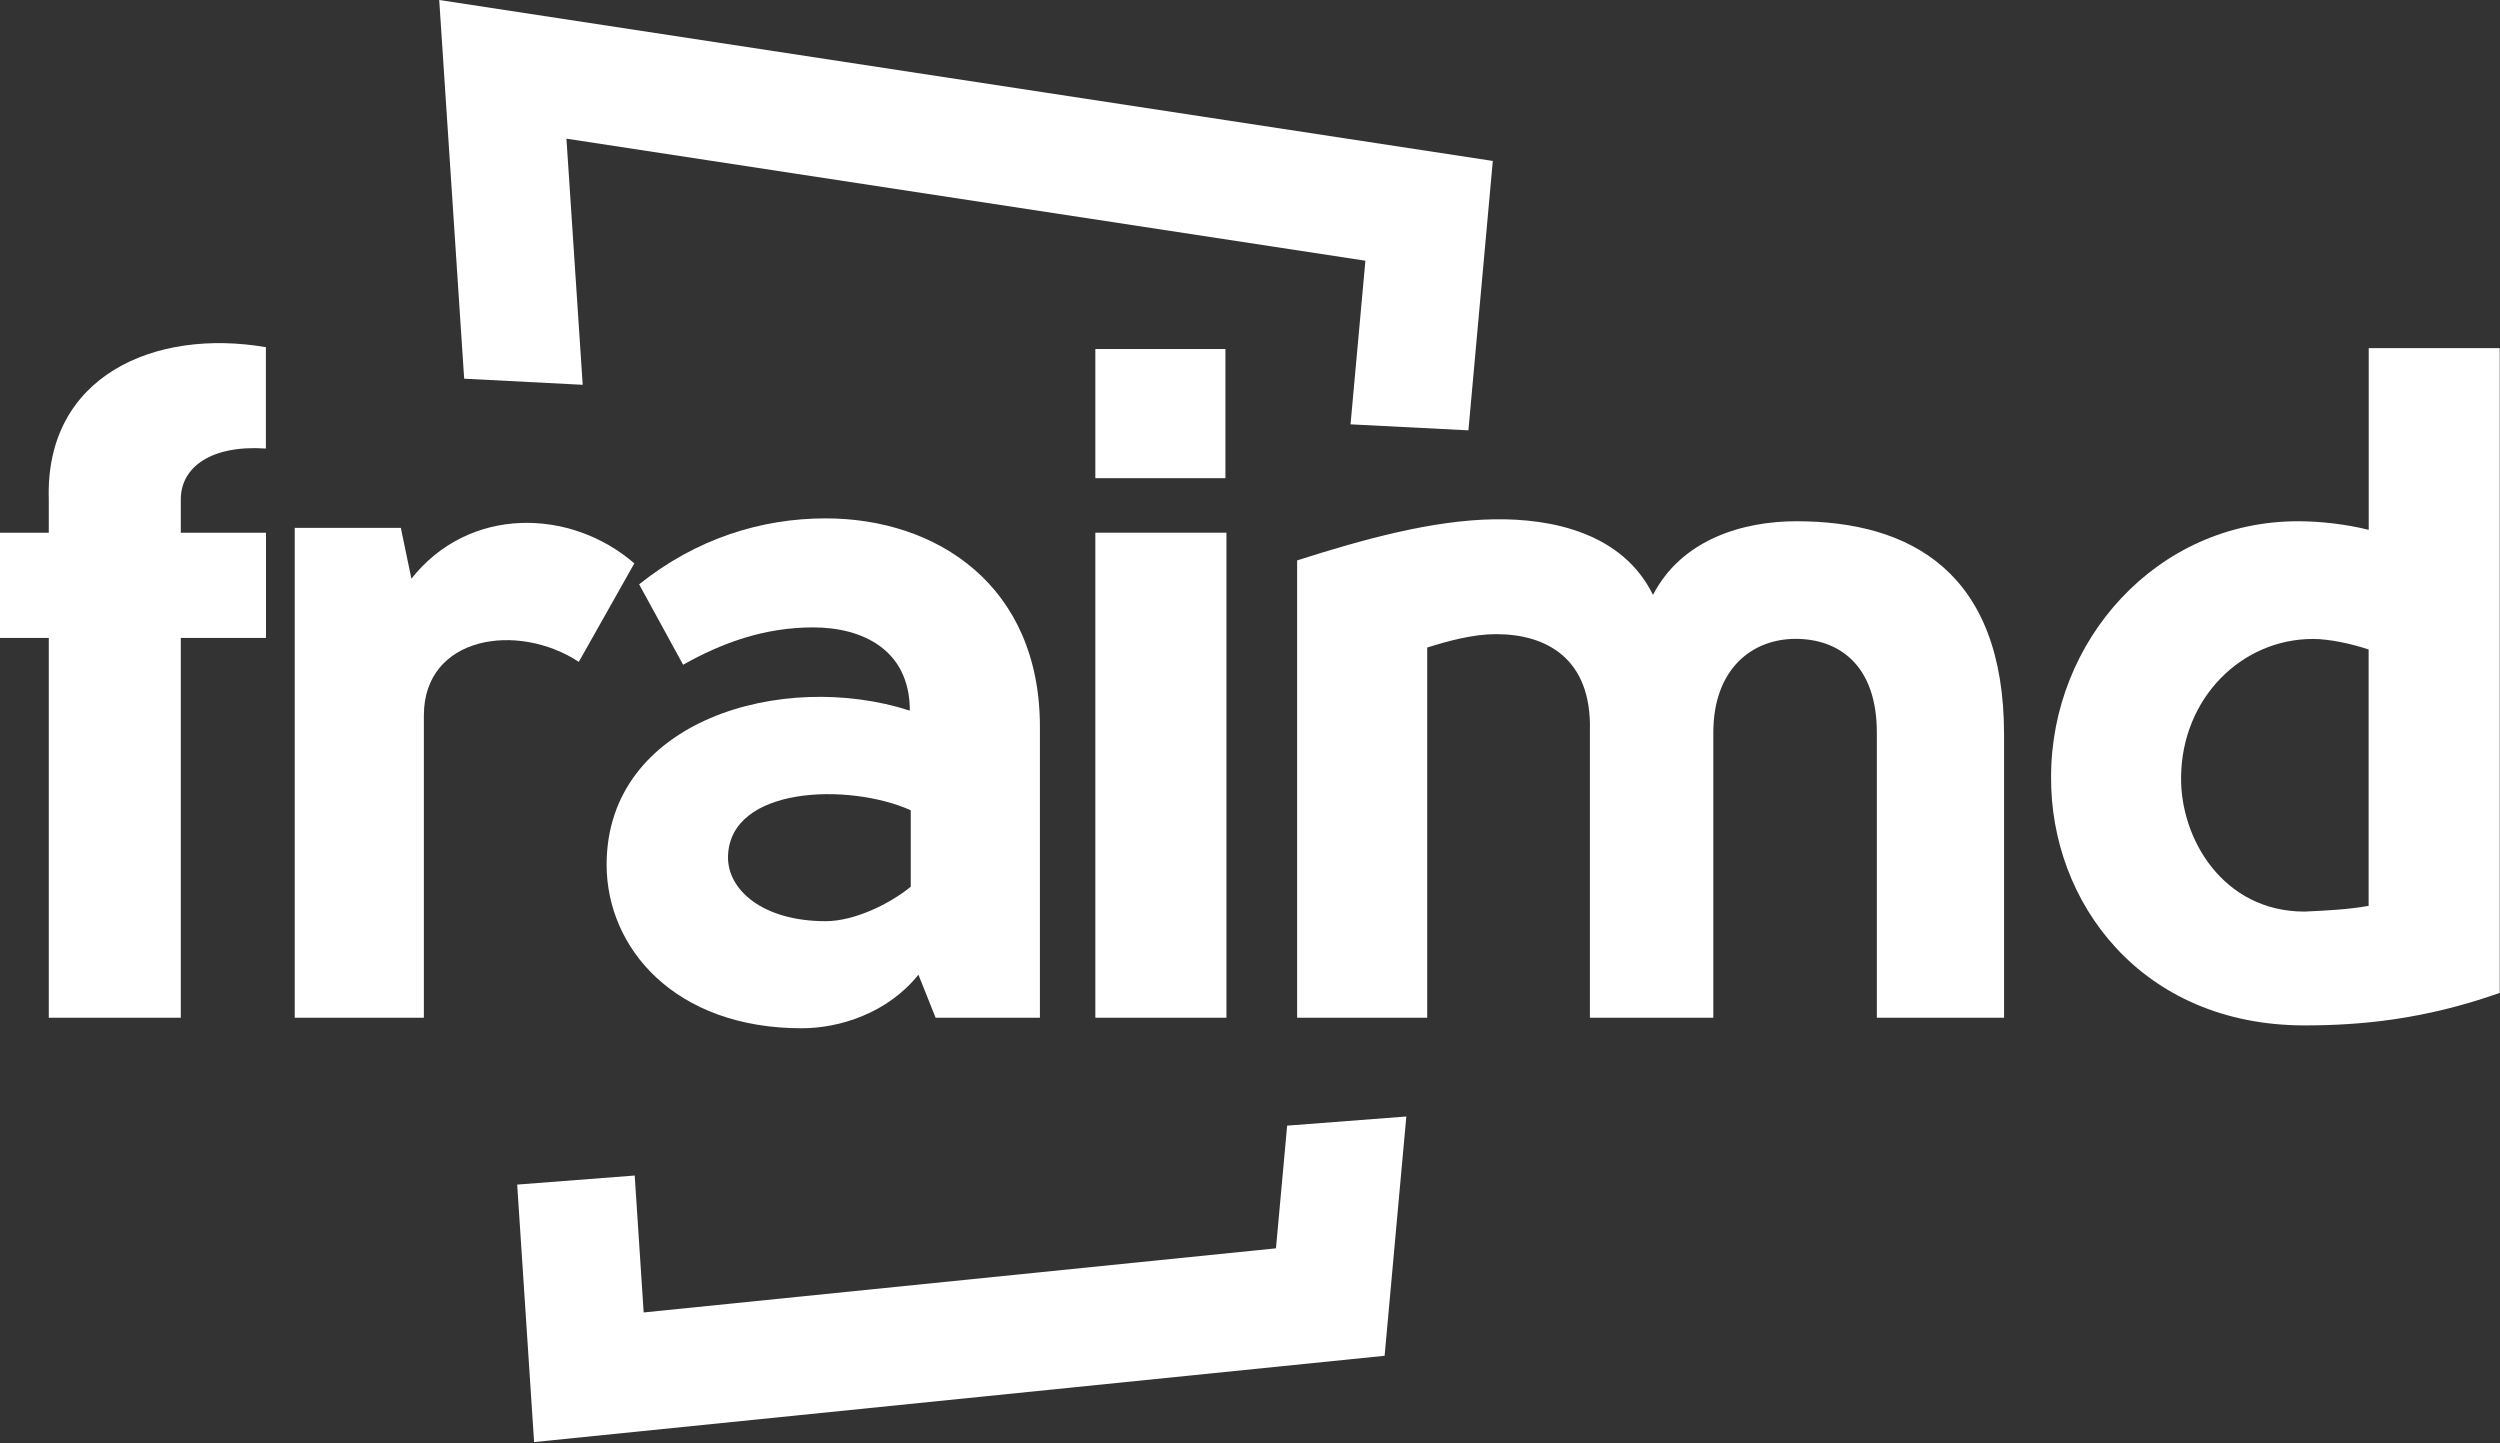 <?xml version="1.0" encoding="utf-8"?>
<svg xmlns="http://www.w3.org/2000/svg" fill="none" height="781" viewBox="0 0 1353 781" width="1353">
<rect x="0" y="0" width="1353" height="781" fill="#333333" stroke="none"/>
<path d="M143.95 242.749C113.9 240.699 97.85 253.099 97.85 270.199V288.299H143.95V345.249H97.85V550.799H26.4V345.249H0V288.299H26.4V270.199C24.35 203.399 83.85 177.549 143.9 187.899V242.799L143.95 242.749Z" fill="white"/>
<path d="M216.952 285.746L222.652 313.196C253.702 273.846 308.602 274.896 343.302 304.896L313.252 358.196C280.102 336.446 229.402 344.196 229.402 387.196V550.796H159.502V285.696H216.952V285.746Z" fill="white"/>
<path d="M315.355 208.25L306.555 75.05L738.955 141.1L730.905 229.65L794.705 232.9L807.905 87.1L237.705 0L251.205 204.95L315.355 208.25Z" fill="white"/>
<path d="M696.602 609.198L690.552 675.598L348.352 710.298L343.502 636.198L279.902 641.098L289.052 780.448L749.352 733.748L761.102 604.248L696.602 609.198Z" fill="white"/>
<path d="M506.351 550.797L497.051 527.497C480.501 548.197 454.601 556.497 433.901 556.497C365.051 556.497 328.301 512.997 328.301 467.947C328.301 389.747 423.551 362.347 492.401 384.597C492.401 351.447 466.501 339.547 440.101 339.547C413.701 339.547 390.901 347.847 369.701 359.747L345.901 316.247C376.951 291.397 412.151 280.547 446.851 280.547C506.901 280.547 562.801 316.797 562.801 393.397V550.797H506.351ZM492.901 479.897V438.497C459.251 423.497 395.051 425.547 394.001 463.347C393.501 481.447 412.651 498.547 446.801 498.547C462.351 498.547 481.501 489.247 492.901 479.897Z" fill="white"/>
<path d="M592.803 258.796V188.896H663.203V258.796H592.803ZM663.753 288.296V550.796H592.803V288.296H663.753Z" fill="white"/>
<path d="M927.252 396.498V550.798H860.452V395.498C861.502 355.648 836.102 343.198 809.702 343.198C797.252 343.198 783.802 346.848 772.402 350.448V550.798H702.002V303.298C737.702 291.898 775.002 281.548 808.652 281.048C839.702 280.548 878.052 288.298 894.602 321.948C910.152 291.898 943.252 282.098 972.252 282.098C1033.85 282.098 1084.6 309.548 1084.6 397.548V550.798H1015.75V396.498C1015.75 359.748 995.052 345.748 971.752 345.748C948.452 345.748 927.252 361.798 927.252 396.498Z" fill="white"/>
<path d="M1352.85 188.398V537.348C1311.95 551.848 1277.25 554.948 1247.25 554.948C1158.7 554.948 1109.55 488.148 1110.05 420.348C1110.05 346.848 1167 282.098 1243.65 282.098C1255.55 282.098 1269.55 283.648 1281.95 286.748V188.398H1352.9H1352.85ZM1281.9 490.248V351.498C1272.6 348.398 1260.65 345.798 1251.85 345.798C1213 345.798 1180.9 377.898 1180.4 420.348C1179.9 453.998 1203.2 493.348 1247.2 493.348C1258.05 492.848 1270.5 492.298 1281.9 490.248Z" fill="white"/>
</svg>